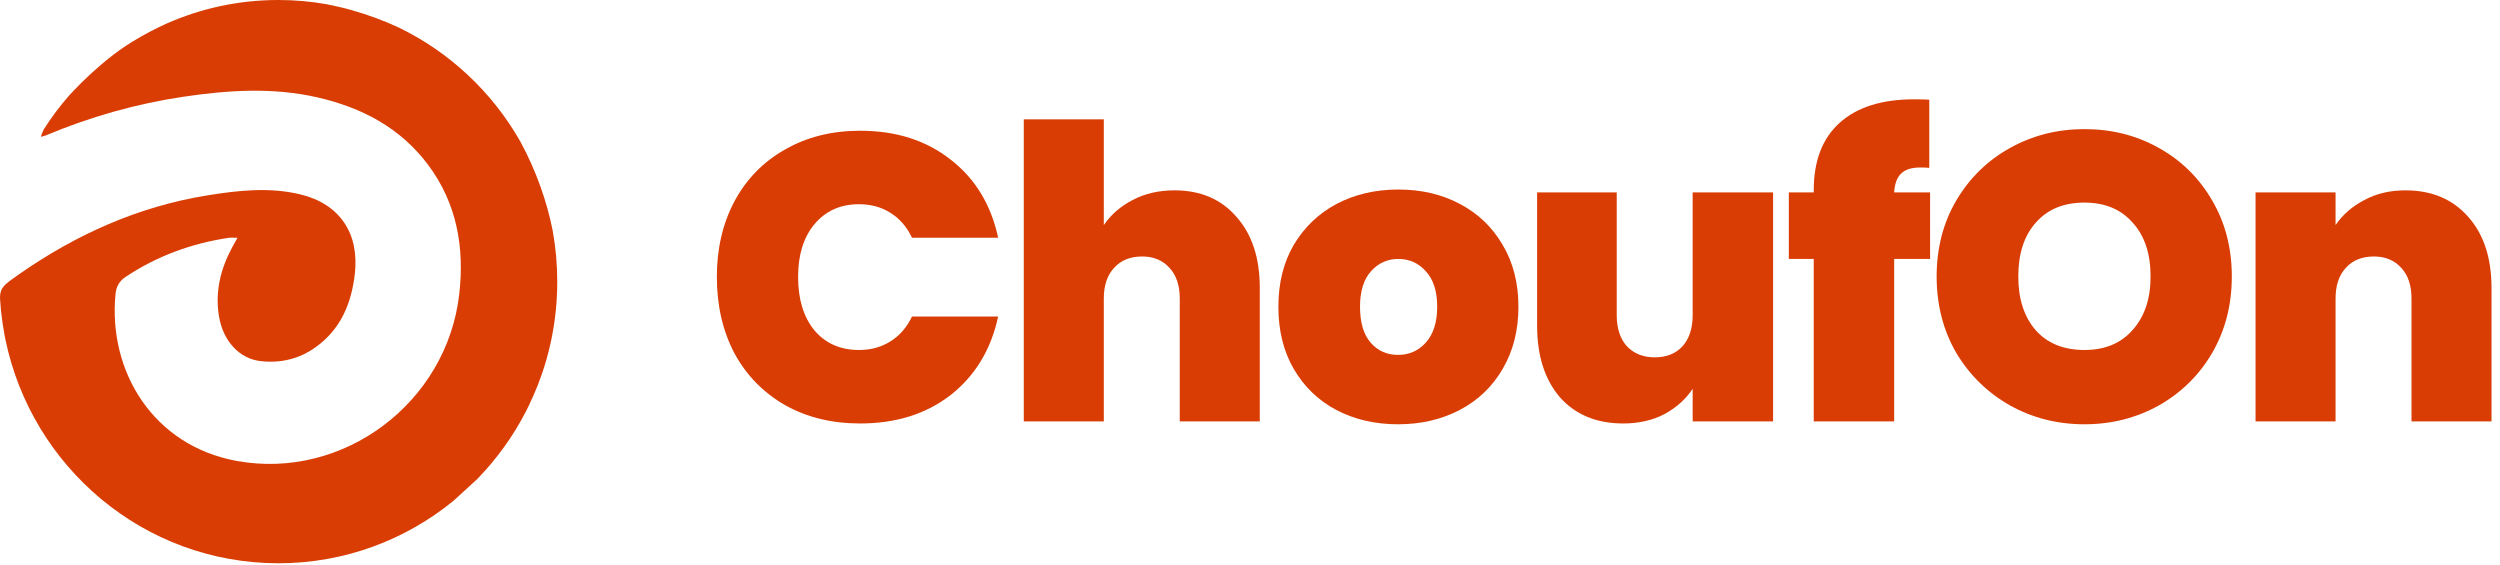 <svg width="217" height="49" viewBox="0 0 217 49" fill="none" xmlns="http://www.w3.org/2000/svg">
<path d="M45.822 35.368C45.839 35.334 45.856 35.299 45.872 35.265C46.171 34.647 46.444 34.024 46.693 33.399C47.775 30.627 48.369 27.606 48.369 24.445C48.369 22.976 48.241 21.537 47.994 20.138C47.982 20.078 47.972 20.018 47.96 19.958C47.956 19.936 47.951 19.912 47.947 19.89C47.703 18.683 47.364 17.466 46.927 16.24C46.425 14.829 45.832 13.504 45.155 12.267C42.715 7.985 39.028 4.523 34.594 2.382C33.335 1.797 32 1.302 30.587 0.898C29.829 0.682 29.076 0.505 28.327 0.362C26.974 0.125 25.583 0 24.163 0C20.71 0 17.429 0.731 14.459 2.046C13.471 2.491 12.494 3.008 11.528 3.592C11.138 3.834 10.757 4.086 10.381 4.349C8.88 5.429 7.267 6.904 5.983 8.308C5.187 9.223 4.455 10.197 3.8 11.225C3.679 11.468 3.596 11.687 3.561 11.872C3.696 11.836 3.821 11.818 3.935 11.77C7.795 10.15 11.791 9.009 15.924 8.397C19.8 7.823 23.688 7.565 27.562 8.455C31.397 9.336 34.742 11.078 37.156 14.304C39.658 17.648 40.332 21.478 39.859 25.564C38.767 34.969 29.805 41.682 20.573 40.014C13.305 38.701 9.369 32.24 10.027 25.522C10.09 24.881 10.348 24.404 10.909 24.03C13.64 22.214 16.634 21.124 19.856 20.643C20.07 20.611 20.292 20.639 20.613 20.639C20.414 20.997 20.277 21.238 20.146 21.482C19.14 23.35 18.657 25.317 19.007 27.453C19.357 29.592 20.771 31.142 22.635 31.347C24.374 31.539 25.989 31.154 27.417 30.124C29.567 28.573 30.501 26.362 30.799 23.777C31.206 20.249 29.476 17.686 26.052 16.868C23.369 16.227 20.683 16.526 18.019 16.955C12.013 17.92 6.594 20.353 1.614 23.832C0.34 24.726 -0.003 24.963 1.45133e-05 25.874C0.019 26.213 0.044 26.55 0.078 26.884C0.087 26.963 0.096 27.044 0.105 27.129C0.177 27.768 0.269 28.397 0.382 29.014C0.386 29.032 0.388 29.05 0.392 29.069C0.416 29.193 0.44 29.317 0.465 29.441C2.748 40.546 12.491 48.891 24.164 48.891C29.918 48.891 35.203 46.862 39.356 43.475C39.513 43.319 41.245 41.761 41.426 41.58C43.117 39.843 44.553 37.853 45.672 35.669C45.722 35.568 45.773 35.469 45.822 35.368Z" fill="#D93D04"/>
<path d="M62.223 24.035C62.223 21.578 62.731 19.393 63.747 17.479C64.786 15.542 66.251 14.042 68.141 12.979C70.031 11.892 72.204 11.348 74.662 11.348C77.78 11.348 80.402 12.187 82.529 13.864C84.655 15.518 86.025 17.774 86.639 20.633H79.162C78.713 19.688 78.087 18.968 77.284 18.471C76.504 17.975 75.595 17.727 74.555 17.727C72.949 17.727 71.661 18.306 70.692 19.464C69.747 20.598 69.275 22.122 69.275 24.035C69.275 25.973 69.747 27.52 70.692 28.678C71.661 29.812 72.949 30.379 74.555 30.379C75.595 30.379 76.504 30.131 77.284 29.634C78.087 29.138 78.713 28.418 79.162 27.473H86.639C86.025 30.331 84.655 32.599 82.529 34.277C80.402 35.931 77.78 36.757 74.662 36.757C72.204 36.757 70.031 36.226 68.141 35.163C66.251 34.076 64.786 32.576 63.747 30.662C62.731 28.725 62.223 26.516 62.223 24.035Z" fill="#D93D04"/>
<path d="M101.942 16.522C104.21 16.522 106.006 17.29 107.329 18.826C108.675 20.338 109.349 22.393 109.349 24.992V36.58H102.403V25.913C102.403 24.779 102.107 23.893 101.517 23.256C100.926 22.594 100.135 22.263 99.142 22.263C98.103 22.263 97.288 22.594 96.697 23.256C96.107 23.893 95.811 24.779 95.811 25.913V36.58H88.865V10.356H95.811V19.535C96.425 18.637 97.252 17.916 98.292 17.373C99.355 16.806 100.572 16.522 101.942 16.522Z" fill="#D93D04"/>
<path d="M121.346 36.828C119.361 36.828 117.578 36.415 115.995 35.588C114.436 34.761 113.207 33.58 112.309 32.044C111.411 30.509 110.963 28.701 110.963 26.622C110.963 24.567 111.411 22.771 112.309 21.236C113.231 19.7 114.471 18.519 116.03 17.692C117.613 16.865 119.397 16.451 121.381 16.451C123.366 16.451 125.138 16.865 126.697 17.692C128.28 18.519 129.52 19.7 130.418 21.236C131.339 22.771 131.8 24.567 131.8 26.622C131.8 28.678 131.339 30.485 130.418 32.044C129.52 33.58 128.28 34.761 126.697 35.588C125.114 36.415 123.33 36.828 121.346 36.828ZM121.346 30.804C122.315 30.804 123.118 30.45 123.756 29.741C124.417 29.008 124.748 27.969 124.748 26.622C124.748 25.276 124.417 24.248 123.756 23.539C123.118 22.83 122.326 22.476 121.381 22.476C120.436 22.476 119.645 22.83 119.007 23.539C118.369 24.248 118.05 25.276 118.05 26.622C118.05 27.992 118.357 29.032 118.972 29.741C119.586 30.45 120.377 30.804 121.346 30.804Z" fill="#D93D04"/>
<path d="M153.904 16.7V36.58H146.923V33.745C146.332 34.643 145.517 35.375 144.478 35.942C143.438 36.486 142.245 36.757 140.899 36.757C138.583 36.757 136.752 36.001 135.406 34.489C134.083 32.954 133.421 30.875 133.421 28.252V16.7H140.332V27.366C140.332 28.5 140.627 29.398 141.217 30.06C141.832 30.698 142.635 31.017 143.627 31.017C144.643 31.017 145.446 30.698 146.037 30.06C146.628 29.398 146.923 28.5 146.923 27.366V16.7H153.904Z" fill="#D93D04"/>
<path d="M167.532 22.476H164.413V36.58H157.432V22.476H155.27V16.7H157.432V16.522C157.432 13.971 158.176 12.022 159.665 10.675C161.177 9.305 163.338 8.62 166.15 8.62C166.717 8.62 167.154 8.632 167.461 8.655V14.573C167.272 14.55 167.012 14.538 166.681 14.538C165.925 14.538 165.37 14.715 165.016 15.069C164.661 15.4 164.46 15.944 164.413 16.7H167.532V22.476Z" fill="#D93D04"/>
<path d="M180.929 36.828C178.59 36.828 176.44 36.285 174.479 35.198C172.518 34.088 170.959 32.564 169.801 30.627C168.667 28.666 168.1 26.457 168.1 24C168.1 21.543 168.667 19.346 169.801 17.408C170.959 15.447 172.518 13.924 174.479 12.837C176.44 11.75 178.59 11.207 180.929 11.207C183.292 11.207 185.441 11.75 187.379 12.837C189.34 13.924 190.887 15.447 192.021 17.408C193.155 19.346 193.722 21.543 193.722 24C193.722 26.457 193.155 28.666 192.021 30.627C190.887 32.564 189.34 34.088 187.379 35.198C185.418 36.285 183.268 36.828 180.929 36.828ZM180.929 30.379C182.701 30.379 184.095 29.8 185.111 28.642C186.15 27.485 186.67 25.937 186.67 24C186.67 22.015 186.15 20.456 185.111 19.322C184.095 18.164 182.701 17.585 180.929 17.585C179.133 17.585 177.728 18.164 176.712 19.322C175.696 20.456 175.188 22.015 175.188 24C175.188 25.961 175.696 27.52 176.712 28.678C177.728 29.812 179.133 30.379 180.929 30.379Z" fill="#D93D04"/>
<path d="M208.787 16.522C211.079 16.522 212.898 17.29 214.244 18.826C215.591 20.338 216.264 22.393 216.264 24.992V36.58H209.319V25.913C209.319 24.779 209.023 23.893 208.433 23.256C207.842 22.594 207.051 22.263 206.058 22.263C205.019 22.263 204.204 22.594 203.613 23.256C203.022 23.893 202.727 24.779 202.727 25.913V36.58H195.781V16.7H202.727V19.535C203.341 18.637 204.168 17.916 205.208 17.373C206.247 16.806 207.44 16.522 208.787 16.522Z" fill="#D93D04"/>
</svg>
